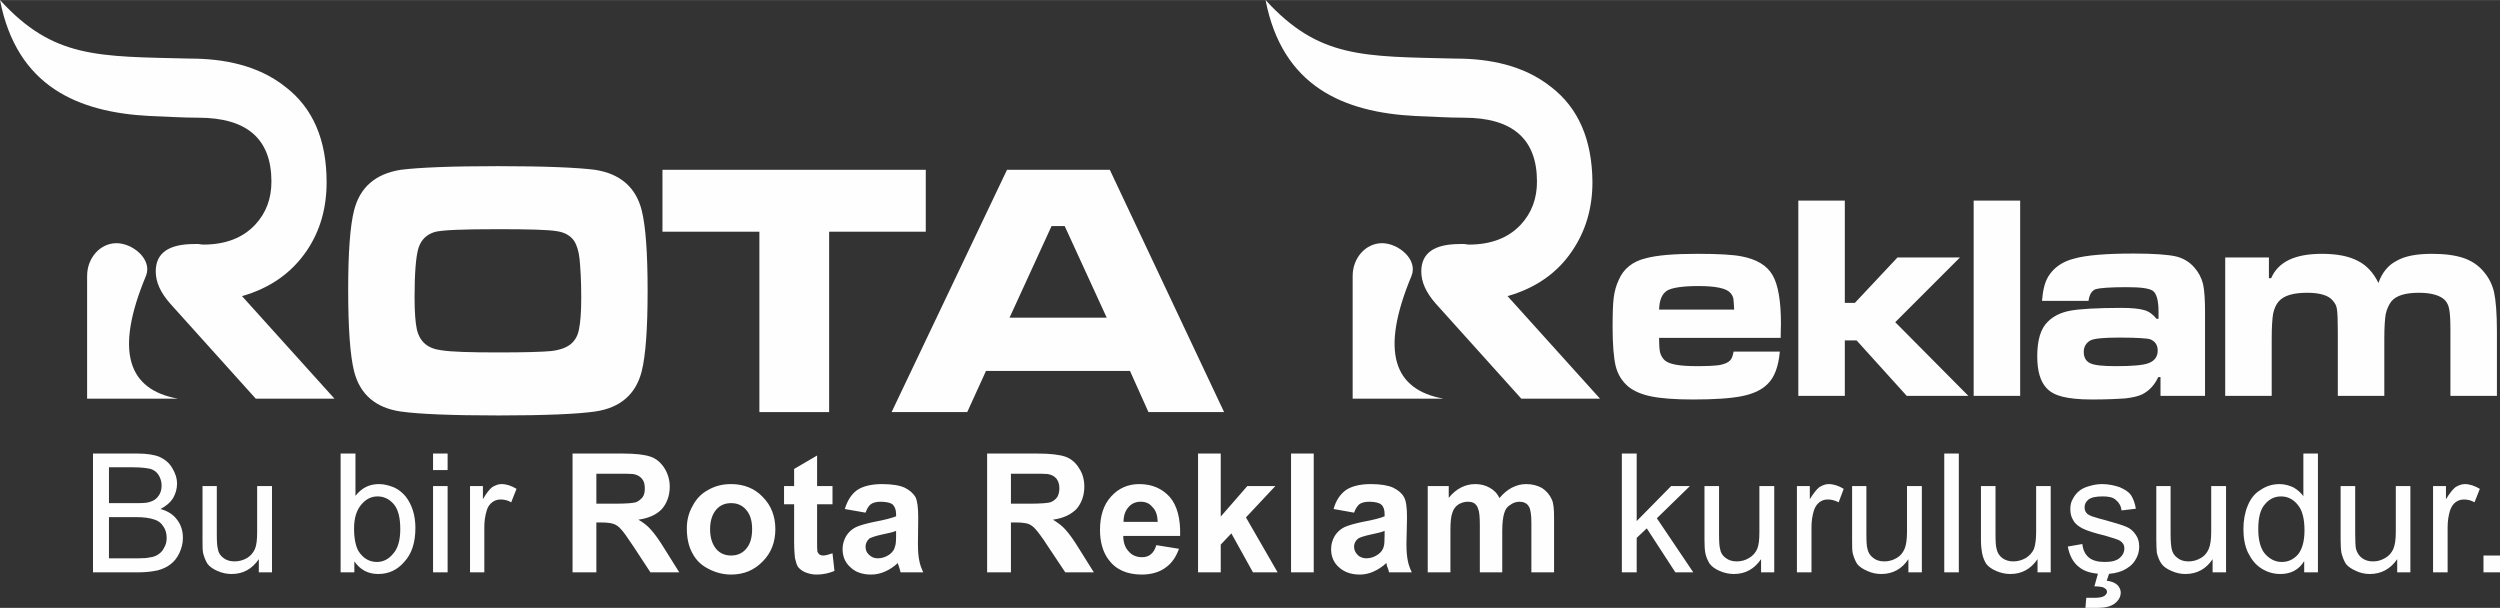 <?xml version="1.0" encoding="UTF-8"?>
<!DOCTYPE svg PUBLIC "-//W3C//DTD SVG 1.1//EN" "http://www.w3.org/Graphics/SVG/1.1/DTD/svg11.dtd">
<!-- Creator: CorelDRAW X8 -->
<svg xmlns="http://www.w3.org/2000/svg" xml:space="preserve" width="89.252mm" height="21.704mm" version="1.1" style="shape-rendering:geometricPrecision; text-rendering:geometricPrecision; image-rendering:optimizeQuality; fill-rule:evenodd; clip-rule:evenodd"
viewBox="0 0 8925 2170"
 xmlns:xlink="http://www.w3.org/1999/xlink">
 <rect x="0" y="0" width="8925" height="2170" fill="#333333" stroke="none"/>
 <defs>
  <style type="text/css">
   <![CDATA[
    .fil1 {fill:#FEFEFE}
    .fil0 {fill:#FEFEFE;fill-rule:nonzero}
   ]]>
  </style>
 </defs>
 <g id="Katman_x0020_1">
  <g id="_2474452585424">
   <path class="fil0" d="M332 2043l0 -424 159 0c33,0 59,4 79,12 19,9 35,22 45,40 11,18 17,36 17,56 0,18 -5,35 -14,51 -11,17 -26,29 -45,39 26,7 46,20 59,38 14,18 21,40 21,65 0,20 -5,38 -13,55 -8,17 -19,30 -31,39 -12,10 -28,17 -46,22 -19,4 -41,7 -68,7l-163 0 0 0 0 0zm57 -247l92 0c24,0 42,0 53,-4 14,-4 25,-11 32,-22 7,-9 11,-22 11,-37 0,-13 -4,-26 -10,-36 -7,-12 -17,-19 -29,-23 -13,-3 -34,-6 -64,-6l-85 0 0 128 0 0 0 0zm0 197l106 0c18,0 30,-1 38,-3 12,-1 24,-5 32,-11 8,-5 16,-13 21,-24 6,-10 9,-21 9,-35 0,-16 -4,-30 -12,-41 -8,-13 -19,-21 -34,-25 -15,-5 -35,-8 -62,-8l-98 0 0 147 0 0zm535 50l0 -47c-24,35 -56,53 -97,53 -19,0 -35,-4 -51,-11 -16,-7 -27,-15 -35,-25 -7,-11 -12,-24 -16,-39 -2,-11 -2,-26 -2,-48l0 -191 51 0 0 171c0,27 1,45 4,54 2,14 9,24 20,32 10,8 24,12 39,12 16,0 31,-4 45,-12 13,-8 22,-19 28,-32 6,-14 8,-34 8,-61l0 -164 53 0 0 308 -47 0 0 0 0 0zm341 0l-49 0 0 -424 53 0 0 151c22,-28 49,-42 84,-42 19,0 36,5 54,12 16,7 30,19 41,32 11,14 20,31 26,50 6,19 9,40 9,62 0,53 -13,93 -40,122 -25,29 -56,43 -93,43 -36,0 -64,-15 -85,-45l0 39 0 0zm-1 -157c0,37 6,63 15,80 17,27 39,40 67,40 22,0 42,-10 58,-30 17,-19 25,-49 25,-87 0,-40 -7,-70 -23,-89 -16,-19 -36,-28 -58,-28 -23,0 -42,10 -58,29 -17,20 -26,48 -26,85l0 0 0 0zm282 -208l0 -59 52 0 0 59 -52 0zm0 365l0 -308 52 0 0 308 -52 0zm132 0l0 -308 46 0 0 47c12,-21 23,-35 33,-43 10,-6 21,-11 33,-11 18,0 36,6 54,17l-19 48c-12,-7 -25,-10 -37,-10 -12,0 -22,3 -31,10 -9,7 -16,17 -19,28 -6,19 -9,39 -9,61l0 161 -51 0 0 0zm4112 0l0 -424 53 0 0 241 123 -125 67 0 -118 115 130 193 -64 0 -102 -157 -36 34 0 123 -53 0 0 0 0 0zm497 0l0 -47c-24,35 -56,53 -97,53 -18,0 -35,-4 -51,-11 -16,-7 -27,-15 -35,-25 -7,-11 -13,-24 -16,-39 -2,-11 -3,-26 -3,-48l0 -191 52 0 0 171c0,27 1,45 4,54 2,14 9,24 20,32 11,8 23,12 39,12 16,0 31,-4 44,-12 14,-8 23,-19 29,-32 6,-14 8,-34 8,-61l0 -164 53 0 0 308 -47 0 0 0 0 0zm128 0l0 -308 46 0 0 47c13,-21 24,-35 34,-43 10,-6 21,-11 33,-11 18,0 36,6 54,17l-18 48c-14,-7 -26,-10 -39,-10 -11,0 -21,3 -30,10 -9,7 -15,17 -19,28 -6,19 -9,39 -9,61l0 161 -52 0 0 0 0 0zm398 0l0 -47c-23,35 -56,53 -97,53 -18,0 -35,-4 -50,-11 -16,-7 -28,-15 -36,-25 -7,-11 -12,-24 -16,-39 -2,-11 -2,-26 -2,-48l0 -191 51 0 0 171c0,27 1,45 4,54 3,14 10,24 21,32 10,8 23,12 39,12 16,0 30,-4 44,-12 14,-8 22,-19 28,-32 6,-14 9,-34 9,-61l0 -164 53 0 0 308 -48 0 0 0 0 0zm128 0l0 -424 52 0 0 424 -52 0zm333 0l0 -47c-24,35 -56,53 -97,53 -18,0 -35,-4 -51,-11 -16,-7 -27,-15 -35,-25 -7,-11 -12,-24 -15,-39 -2,-11 -4,-26 -4,-48l0 -191 52 0 0 171c0,27 1,45 4,54 3,14 10,24 20,32 11,8 25,12 39,12 16,0 31,-4 45,-12 13,-8 23,-19 29,-32 5,-14 8,-34 8,-61l0 -164 52 0 0 308 -47 0 0 0 0 0zm108 -92l52 -9c2,21 10,37 23,48 13,11 33,16 56,16 25,0 42,-4 54,-14 11,-9 17,-21 17,-35 0,-11 -5,-20 -16,-27 -7,-4 -25,-10 -53,-18 -38,-9 -65,-18 -79,-25 -14,-7 -27,-16 -34,-29 -8,-12 -11,-26 -11,-41 0,-14 3,-27 10,-38 6,-11 14,-21 25,-29 8,-6 19,-11 33,-15 14,-4 29,-7 45,-7 24,0 45,5 63,11 18,8 32,16 41,29 7,11 14,28 17,48l-51 6c-2,-16 -9,-28 -20,-37 -10,-10 -27,-13 -47,-13 -23,0 -40,3 -51,11 -10,8 -14,18 -14,27 0,7 1,14 6,20 3,5 10,9 20,13 5,1 20,7 45,13 37,10 62,18 77,24 15,6 26,16 34,28 9,12 13,26 13,44 0,17 -5,34 -15,49 -10,16 -25,27 -44,36 -19,8 -40,12 -65,12 -40,0 -71,-8 -91,-25 -21,-16 -34,-41 -40,-73l0 0 0 0zm95 142l14 -50 40 0 -10 30c17,2 29,7 38,15 8,8 12,18 12,27 0,15 -7,28 -21,39 -14,11 -36,16 -63,16 -17,0 -31,0 -42,0l3 -36c12,0 21,0 28,0 17,0 30,-2 37,-7 6,-5 9,-9 9,-14 0,-4 -1,-6 -3,-9 -2,-3 -7,-5 -12,-8 -6,-1 -16,-3 -30,-3l0 0 0 0zm422 -50l0 -47c-23,35 -56,53 -97,53 -18,0 -34,-4 -50,-11 -16,-7 -28,-15 -35,-25 -8,-11 -13,-24 -17,-39 -1,-11 -2,-26 -2,-48l0 -191 51 0 0 171c0,27 2,45 4,54 3,14 10,24 21,32 10,8 23,12 39,12 16,0 30,-4 44,-12 14,-8 22,-19 28,-32 6,-14 9,-34 9,-61l0 -164 53 0 0 308 -48 0 0 0 0 0zm327 0l0 -40c-19,31 -48,46 -85,46 -25,0 -48,-7 -68,-20 -21,-13 -36,-33 -48,-57 -11,-24 -16,-52 -16,-83 0,-31 5,-59 15,-83 10,-25 25,-45 46,-57 20,-14 43,-21 68,-21 18,0 35,5 50,12 14,8 26,19 35,31l0 -152 52 0 0 424 -49 0 0 0 0 0zm-164 -154c0,39 8,69 24,88 17,19 37,29 60,29 23,0 42,-9 58,-27 15,-19 23,-47 23,-86 0,-42 -8,-72 -24,-91 -16,-20 -36,-30 -60,-30 -23,0 -43,10 -58,29 -16,18 -23,48 -23,88l0 0zm496 154l0 -47c-24,35 -57,53 -98,53 -17,0 -35,-4 -49,-11 -16,-7 -28,-15 -36,-25 -7,-11 -12,-24 -16,-39 -2,-11 -3,-26 -3,-48l0 -191 52 0 0 171c0,27 1,45 3,54 4,14 11,24 21,32 11,8 24,12 39,12 17,0 30,-4 44,-12 14,-8 23,-19 29,-32 6,-14 9,-34 9,-61l0 -164 52 0 0 308 -47 0 0 0 0 0zm128 0l0 -308 46 0 0 47c13,-21 24,-35 34,-43 10,-6 21,-11 33,-11 18,0 35,6 54,17l-19 48c-12,-7 -25,-10 -37,-10 -12,0 -22,3 -31,10 -9,7 -15,17 -19,28 -6,19 -9,39 -9,61l0 161 -52 0 0 0 0 0zm180 0l0 -60 59 0 0 60 -59 0zm-6822 0l0 -424 180 0c45,0 78,4 98,11 21,7 37,21 50,41 12,19 19,42 19,66 0,32 -10,59 -28,80 -19,20 -47,33 -84,38 19,11 34,23 45,36 12,13 29,36 49,69l52 83 -103 0 -61 -93c-22,-33 -36,-53 -45,-62 -8,-9 -17,-15 -26,-18 -9,-3 -24,-5 -43,-5l-18 0 0 178 -85 0 0 0zm85 -245l64 0c41,0 66,-2 77,-5 10,-4 17,-10 24,-18 6,-8 8,-20 8,-32 0,-15 -3,-26 -11,-35 -8,-9 -18,-14 -32,-16 -7,-1 -28,-1 -62,-1l-68 0 0 107 0 0 0 0zm323 88c0,-28 6,-54 20,-79 13,-25 31,-45 56,-58 24,-14 51,-21 82,-21 46,0 85,16 113,46 30,30 45,69 45,115 0,46 -15,85 -45,115 -30,31 -67,47 -113,47 -28,0 -55,-7 -80,-20 -26,-13 -45,-31 -58,-56 -14,-25 -20,-55 -20,-89l0 0 0 0zm83 3c0,31 8,54 22,71 14,16 32,23 53,23 21,0 39,-7 53,-23 15,-17 22,-40 22,-71 0,-31 -7,-53 -22,-70 -14,-16 -32,-23 -53,-23 -21,0 -39,7 -53,23 -14,17 -22,39 -22,70zm437 -154l0 65 -55 0 0 124c0,25 0,40 1,45 1,3 4,7 7,10 4,3 9,4 14,4 8,0 19,-3 33,-8l7 63c-19,8 -40,13 -64,13 -15,0 -27,-3 -40,-8 -12,-5 -20,-12 -26,-19 -5,-8 -8,-19 -11,-32 -1,-9 -3,-29 -3,-58l0 -134 -36 0 0 -65 36 0 0 -61 82 -48 0 109 55 0 0 0 0 0zm118 95l-74 -13c9,-30 23,-52 43,-67 20,-14 51,-22 90,-22 37,0 64,5 81,13 18,9 30,20 38,33 7,14 10,38 10,73l-1 94c0,28 2,48 5,61 2,12 7,26 14,41l-81 0c-1,-6 -4,-14 -7,-24 -2,-5 -3,-9 -3,-9 -14,13 -29,23 -45,30 -15,7 -33,11 -50,11 -32,0 -57,-9 -75,-27 -18,-16 -27,-38 -27,-64 0,-18 5,-33 13,-47 8,-13 20,-24 34,-31 15,-7 37,-13 65,-19 38,-7 64,-14 79,-20l0 -8c0,-16 -5,-27 -12,-34 -7,-6 -22,-10 -44,-10 -14,0 -25,3 -33,8 -9,6 -15,17 -20,31l0 0 0 0zm109 65c-11,5 -27,8 -50,13 -23,5 -37,10 -45,14 -9,8 -14,18 -14,29 0,11 3,21 12,29 9,9 19,13 32,13 15,0 29,-5 42,-14 10,-8 17,-17 19,-28 3,-6 4,-20 4,-39l0 -17zm325 148l0 -424 180 0c45,0 78,4 99,11 20,7 37,21 49,41 13,19 19,42 19,66 0,32 -10,59 -28,80 -20,20 -47,33 -84,38 18,11 34,23 45,36 12,13 29,36 49,69l52 83 -102 0 -62 -93c-21,-33 -37,-53 -45,-62 -8,-9 -17,-15 -25,-18 -10,-3 -24,-5 -44,-5l-18 0 0 178 -85 0 0 0zm85 -245l64 0c40,0 67,-2 77,-5 10,-4 18,-10 24,-18 5,-8 8,-20 8,-32 0,-15 -4,-26 -11,-35 -8,-9 -18,-14 -32,-16 -7,-1 -28,-1 -63,-1l-67 0 0 107 0 0 0 0zm519 148l81 13c-11,30 -26,52 -49,68 -22,16 -51,24 -84,24 -53,0 -93,-18 -119,-54 -20,-27 -30,-63 -30,-105 0,-51 13,-91 40,-120 26,-29 60,-44 100,-44 46,0 82,16 109,46 26,30 39,77 37,139l-203 0c0,24 7,43 20,56 12,14 29,20 47,20 12,0 23,-3 31,-10 9,-7 16,-18 20,-33l0 0 0 0zm5 -83c-1,-23 -6,-41 -19,-53 -11,-14 -25,-19 -42,-19 -17,0 -32,6 -43,19 -12,13 -18,31 -18,53l122 0 0 0 0 0zm144 180l0 -424 81 0 0 225 95 -109 100 0 -105 112 113 196 -88 0 -77 -139 -38 40 0 99 -81 0 0 0 0 0zm332 0l0 -424 81 0 0 424 -81 0zm225 -213l-73 -13c8,-30 23,-52 43,-67 20,-14 50,-22 90,-22 36,0 63,5 80,13 18,9 31,20 38,33 8,14 11,38 11,73l-2 94c0,28 2,48 5,61 2,12 7,26 14,41l-81 0c-1,-6 -4,-14 -8,-24 0,-5 -2,-9 -2,-9 -14,13 -29,23 -45,30 -15,7 -32,11 -49,11 -32,0 -57,-9 -76,-27 -18,-16 -27,-38 -27,-64 0,-18 5,-33 13,-47 8,-13 20,-24 34,-31 15,-7 37,-13 65,-19 39,-7 65,-14 79,-20l0 -8c0,-16 -4,-27 -12,-34 -7,-6 -22,-10 -43,-10 -15,0 -26,3 -34,8 -8,6 -15,17 -20,31l0 0 0 0zm109 65c-11,5 -26,8 -49,13 -23,5 -38,10 -45,14 -10,8 -15,18 -15,29 0,11 4,21 12,29 8,9 20,13 32,13 15,0 29,-5 42,-14 11,-8 17,-17 20,-28 2,-6 3,-20 3,-39l0 -17zm154 -160l75 0 0 42c26,-32 58,-49 95,-49 20,0 37,5 51,13 15,8 27,20 35,37 14,-17 29,-29 44,-37 16,-8 32,-13 51,-13 22,0 41,5 57,14 15,10 27,23 35,41 6,13 8,34 8,63l0 197 -81 0 0 -176c0,-30 -3,-50 -9,-59 -7,-12 -19,-17 -34,-17 -11,0 -23,4 -32,11 -11,6 -18,16 -22,30 -4,13 -7,34 -7,63l0 148 -80 0 0 -169c0,-30 -2,-49 -6,-57 -2,-9 -7,-15 -13,-20 -6,-4 -14,-6 -24,-6 -13,0 -24,4 -34,10 -10,7 -17,16 -21,29 -5,13 -7,34 -7,63l0 150 -81 0 0 -308 0 0z"/>
   <path class="fil1" d="M536 414c-259,-13 -476,-106 -536,-414 191,209 348,201 679,209 118,0 242,23 340,101 98,75 147,189 147,340 0,93 -23,174 -71,245 -54,79 -130,133 -231,162l330 366 -281 0 -306 -340c-34,-39 -51,-76 -51,-114 0,-66 46,-98 138,-98 4,0 9,0 15,0 7,1 13,2 17,2 79,0 141,-24 185,-71 39,-42 58,-93 58,-154 0,-152 -87,-228 -261,-228 -56,0 -115,-4 -172,-6l0 0z"/>
   <path class="fil0" d="M1778 593c167,0 283,5 346,13 90,14 146,62 167,145 14,56 21,152 21,287 0,135 -7,231 -21,287 -21,83 -77,131 -167,144 -63,9 -178,14 -344,14 -170,0 -285,-5 -349,-14 -90,-13 -146,-61 -167,-144 -14,-56 -21,-154 -21,-292 0,-132 7,-227 21,-282 21,-83 77,-131 167,-145 63,-8 178,-13 347,-13zm0 225c-125,0 -201,3 -226,10 -29,9 -48,27 -58,57 -9,30 -14,88 -14,176 0,52 3,91 8,114 10,44 38,69 86,75 35,6 104,8 206,8 95,0 158,-2 189,-5 32,-4 55,-13 70,-26 14,-12 24,-29 28,-52 5,-23 8,-61 8,-113 0,-62 -3,-108 -6,-138 -3,-28 -10,-50 -20,-65 -13,-18 -33,-30 -62,-34 -29,-5 -99,-7 -209,-7l0 0z"/>
   <polygon class="fil0" points="2365,606 3305,606 3305,827 2960,827 2960,1471 2711,1471 2711,827 2365,827 "/>
   <path class="fil0" d="M4100 1471l-66 -147 -514 0 -67 147 -270 0 412 -865 367 0 408 865 -270 0 0 0zm-149 -337l-150 -327 -47 0 -150 327 347 0z"/>
   <path class="fil1" d="M635 1423l-324 0 0 -438c0,-65 47,-117 105,-117l0 0c58,0 129,58 105,117 -113,271 -63,406 114,438z"/>
   <path class="fil1" d="M5054 414c-259,-13 -476,-106 -536,-414 191,209 348,201 679,209 118,0 242,23 340,101 98,75 147,189 148,340 0,93 -24,174 -72,245 -53,79 -130,133 -231,162l330 366 -281 0 -306 -340c-34,-39 -51,-76 -51,-114 0,-66 46,-98 138,-98 4,0 9,0 16,0 7,1 12,2 16,2 79,0 141,-24 185,-71 39,-42 58,-93 58,-154 0,-152 -87,-228 -261,-228 -56,0 -115,-4 -172,-6l0 0z"/>
   <path class="fil1" d="M5153 1423l-324 0 0 -438c0,-65 47,-117 105,-117l0 0c58,0 129,58 105,117 -113,271 -63,406 114,438z"/>
   <path class="fil0" d="M6189 1255l165 0c-5,54 -19,92 -44,116 -21,21 -51,35 -91,43 -39,8 -98,12 -175,12 -65,0 -115,-4 -149,-11 -35,-7 -62,-19 -82,-35 -22,-19 -37,-42 -45,-73 -7,-30 -11,-76 -11,-139 0,-47 1,-82 4,-106 3,-23 9,-44 18,-63 17,-40 50,-66 96,-77 40,-11 101,-16 185,-16 75,0 126,3 157,9 53,10 91,32 111,67 20,34 30,93 30,174 0,8 -1,24 -1,50l-434 0c0,25 1,43 4,54 3,10 9,20 17,27 17,14 54,20 112,20 37,0 65,-1 84,-4 18,-4 30,-9 37,-17 6,-6 9,-16 12,-31l0 0zm2 -150c-1,-19 -2,-33 -3,-40 -2,-7 -5,-14 -11,-20 -14,-16 -52,-24 -114,-24 -56,0 -94,6 -111,16 -18,11 -28,33 -29,68l268 0 0 0zm229 -389l166 0 0 365 36 0 152 -162 223 0 -231 231 261 263 -220 0 -179 -198 -42 0 0 198 -166 0 0 -697 0 0zm626 0l166 0 0 697 -166 0 0 -697zm410 358l-166 0c3,-39 10,-67 23,-88 19,-31 51,-53 92,-63 42,-12 113,-18 212,-18 73,0 123,4 150,10 26,6 49,19 67,40 15,17 25,36 31,59 5,23 7,57 7,102l0 297 -159 0 0 -67 -8 0c-13,28 -32,49 -58,62 -15,7 -34,11 -59,14 -26,2 -66,4 -122,4 -44,0 -79,-4 -103,-10 -24,-6 -44,-16 -58,-32 -21,-23 -32,-60 -32,-112 0,-58 12,-99 38,-124 20,-20 47,-33 80,-39 32,-6 93,-10 183,-10 37,0 65,3 81,8 16,4 31,15 44,31l7 0 0 -26c0,-39 -7,-63 -19,-73 -13,-10 -44,-14 -95,-14 -59,0 -96,3 -110,7 -14,5 -23,19 -26,42zm111 131c-55,0 -90,3 -104,10 -16,9 -24,23 -24,41 0,20 8,34 24,41 15,7 46,10 90,10 58,0 98,-3 118,-11 21,-8 32,-23 32,-45 0,-19 -9,-33 -27,-40 -8,-3 -45,-6 -109,-6l0 0zm377 -286l156 0 0 74 8 0c25,-58 84,-87 181,-87 53,0 96,8 128,25 31,15 56,42 74,79 13,-37 35,-64 65,-79 29,-17 71,-25 126,-25 47,0 83,5 113,15 29,10 53,26 72,49 19,22 31,47 37,74 6,28 10,74 10,138l0 231 -166 0 0 -231c0,-36 -1,-61 -4,-76 -2,-14 -7,-25 -15,-34 -16,-17 -48,-27 -93,-27 -49,0 -82,10 -99,31 -9,12 -16,27 -20,45 -3,18 -5,48 -5,88l0 204 -166 0 0 -231c0,-38 -1,-64 -3,-77 -1,-13 -7,-23 -15,-32 -14,-18 -45,-28 -91,-28 -50,0 -84,10 -102,31 -9,10 -16,25 -20,44 -3,18 -5,48 -5,89l0 204 -166 0 0 -494 0 0z"/>
  </g>
 </g>
</svg>
